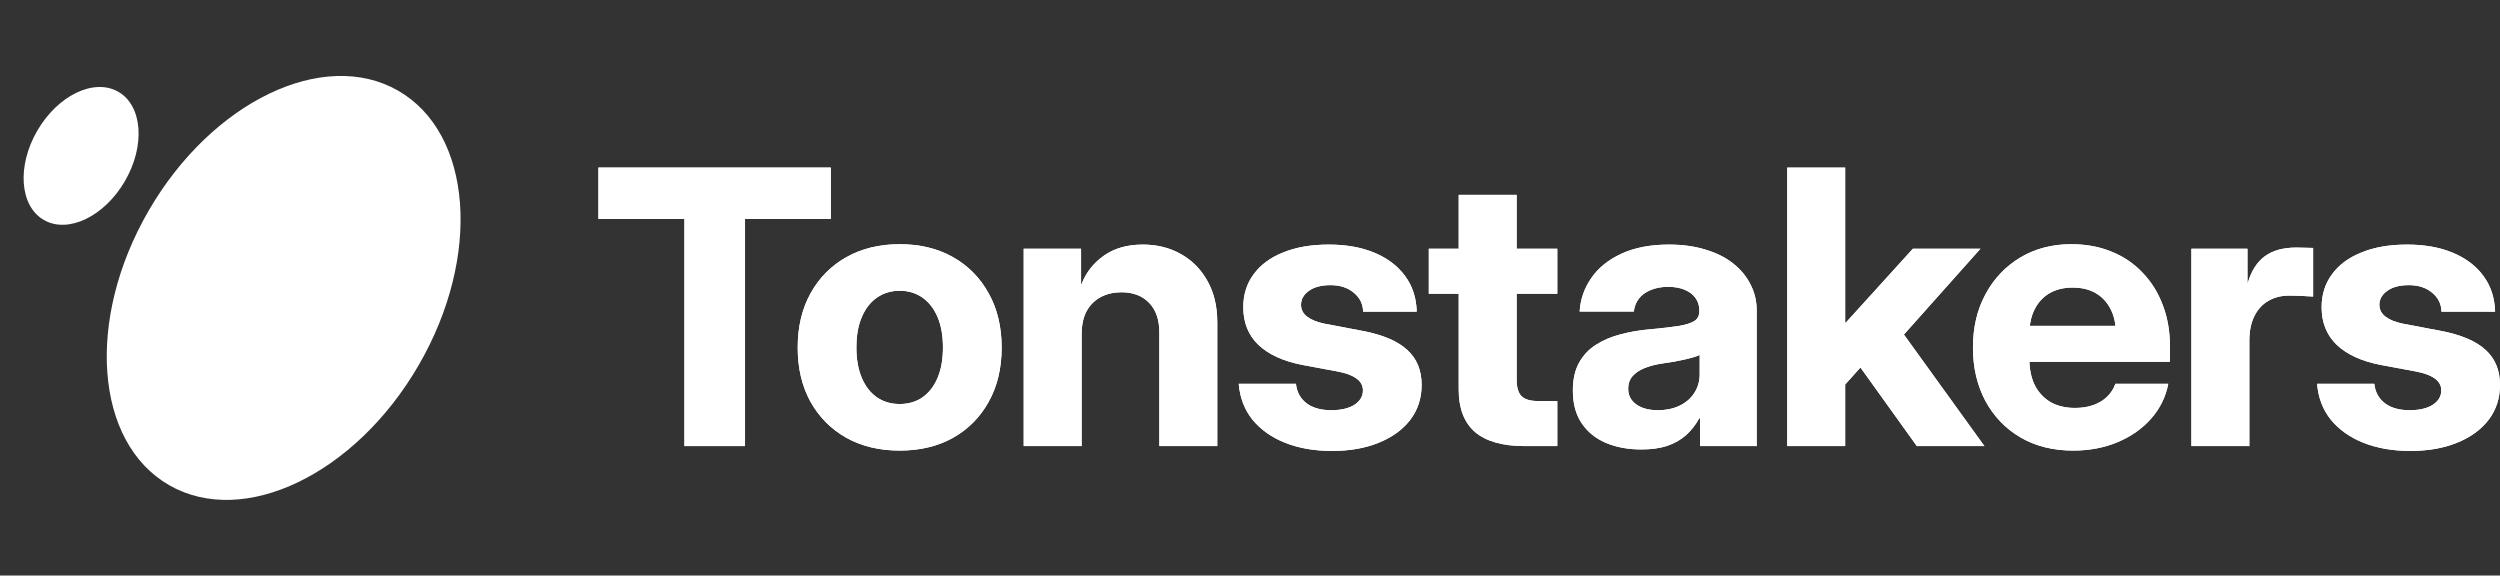 <svg width="139" height="32" viewBox="0 0 139 32" fill="none" xmlns="http://www.w3.org/2000/svg">
<rect x="0" y="0" width="139" height="32" fill="#333333" stroke="none"/>
<path d="M33.273 12.175V9.317H46.193V12.175H41.423V24.802H38.054V12.175H33.273Z" fill="white"/>
<path d="M50.022 25.052C48.9 25.052 47.913 24.816 47.062 24.345C46.211 23.867 45.545 23.198 45.064 22.339C44.59 21.48 44.352 20.476 44.352 19.325C44.352 18.175 44.59 17.171 45.064 16.312C45.545 15.445 46.211 14.774 47.062 14.295C47.913 13.817 48.9 13.578 50.022 13.578C51.152 13.578 52.139 13.817 52.983 14.295C53.834 14.774 54.496 15.445 54.971 16.312C55.452 17.171 55.692 18.175 55.692 19.325C55.692 20.476 55.452 21.48 54.971 22.339C54.496 23.198 53.834 23.867 52.983 24.345C52.139 24.816 51.152 25.052 50.022 25.052ZM50.022 22.464C50.504 22.464 50.922 22.343 51.278 22.1C51.64 21.851 51.923 21.491 52.125 21.019C52.327 20.548 52.428 19.984 52.428 19.325C52.428 18.653 52.327 18.085 52.125 17.621C51.923 17.15 51.64 16.79 51.278 16.54C50.922 16.291 50.504 16.166 50.022 16.166C49.548 16.166 49.13 16.291 48.767 16.54C48.404 16.79 48.122 17.15 47.92 17.621C47.717 18.085 47.616 18.653 47.616 19.325C47.616 19.984 47.717 20.548 47.92 21.019C48.122 21.491 48.404 21.851 48.767 22.1C49.13 22.343 49.548 22.464 50.022 22.464Z" fill="white"/>
<path d="M60.139 18.587V24.802H56.917V13.828H60.107V15.834L60.139 15.781C60.397 15.13 60.815 14.604 61.394 14.202C61.973 13.8 62.688 13.599 63.539 13.599C64.334 13.599 65.042 13.776 65.662 14.129C66.283 14.476 66.775 14.974 67.137 15.626C67.5 16.27 67.681 17.036 67.681 17.922V24.802H64.459V18.484C64.459 17.77 64.267 17.219 63.884 16.831C63.507 16.443 62.995 16.249 62.346 16.249C61.928 16.249 61.551 16.336 61.216 16.509C60.882 16.682 60.617 16.942 60.421 17.288C60.233 17.635 60.139 18.068 60.139 18.587Z" fill="white"/>
<path d="M78.771 17.33H75.789C75.782 16.907 75.611 16.558 75.277 16.28C74.942 15.996 74.51 15.854 73.98 15.854C73.463 15.854 73.059 15.962 72.766 16.176C72.48 16.384 72.337 16.641 72.337 16.945C72.337 17.216 72.452 17.437 72.682 17.611C72.912 17.784 73.23 17.912 73.634 17.995L75.768 18.4C76.891 18.615 77.718 18.969 78.248 19.46C78.778 19.945 79.043 20.593 79.043 21.404C79.043 22.138 78.834 22.783 78.415 23.337C77.997 23.884 77.411 24.31 76.658 24.615C75.911 24.92 75.046 25.072 74.063 25.072C73.094 25.072 72.229 24.924 71.469 24.626C70.716 24.328 70.109 23.902 69.648 23.347C69.195 22.786 68.937 22.117 68.874 21.341H72.055C72.103 21.792 72.295 22.149 72.63 22.412C72.972 22.675 73.432 22.807 74.011 22.807C74.562 22.807 74.994 22.706 75.308 22.506C75.622 22.298 75.779 22.031 75.779 21.705C75.779 21.435 75.657 21.213 75.413 21.04C75.169 20.867 74.823 20.739 74.377 20.656L72.421 20.292C71.347 20.084 70.527 19.71 69.962 19.169C69.404 18.629 69.126 17.933 69.126 17.081C69.126 16.381 69.317 15.771 69.701 15.252C70.084 14.725 70.632 14.32 71.343 14.036C72.055 13.745 72.898 13.599 73.875 13.599C74.851 13.599 75.702 13.752 76.427 14.056C77.153 14.361 77.718 14.791 78.122 15.345C78.534 15.899 78.75 16.561 78.771 17.33Z" fill="white"/>
<path d="M86.586 13.828V16.332H79.441V13.828H86.586ZM81.104 10.835H84.326V21.113C84.326 21.543 84.417 21.847 84.598 22.027C84.779 22.208 85.086 22.298 85.519 22.298C85.7 22.298 85.892 22.298 86.094 22.298C86.296 22.298 86.46 22.298 86.586 22.298V24.802C86.404 24.802 86.143 24.802 85.801 24.802C85.466 24.802 85.121 24.802 84.766 24.802C83.545 24.802 82.628 24.542 82.014 24.023C81.407 23.496 81.104 22.71 81.104 21.664V10.835Z" fill="white"/>
<path d="M91.259 24.989C90.52 24.989 89.865 24.868 89.293 24.626C88.721 24.383 88.271 24.019 87.943 23.534C87.615 23.049 87.451 22.443 87.451 21.716C87.451 21.092 87.567 20.576 87.797 20.167C88.027 19.752 88.341 19.419 88.738 19.169C89.136 18.913 89.593 18.719 90.109 18.587C90.632 18.449 91.183 18.355 91.761 18.307C92.431 18.245 92.965 18.182 93.362 18.12C93.76 18.051 94.046 17.957 94.22 17.839C94.394 17.721 94.481 17.548 94.481 17.32V17.247C94.481 16.991 94.412 16.765 94.272 16.571C94.133 16.377 93.934 16.225 93.676 16.114C93.418 16.003 93.107 15.948 92.745 15.948C92.382 15.948 92.061 16.007 91.782 16.125C91.503 16.235 91.284 16.395 91.123 16.602C90.963 16.81 90.869 17.049 90.841 17.32H87.828C87.87 16.641 88.086 16.021 88.477 15.459C88.867 14.891 89.425 14.441 90.15 14.108C90.876 13.769 91.758 13.599 92.797 13.599C93.55 13.599 94.227 13.693 94.827 13.88C95.433 14.06 95.946 14.316 96.364 14.649C96.783 14.981 97.104 15.369 97.327 15.813C97.557 16.256 97.672 16.738 97.672 17.257V24.802H94.523V23.254H94.481C94.279 23.621 94.031 23.936 93.739 24.2C93.446 24.456 93.097 24.653 92.692 24.792C92.288 24.924 91.81 24.989 91.259 24.989ZM92.169 22.807C92.644 22.807 93.055 22.72 93.404 22.547C93.753 22.374 94.021 22.138 94.209 21.84C94.405 21.535 94.502 21.193 94.502 20.811V19.731C94.412 19.779 94.293 19.824 94.147 19.866C94.007 19.907 93.843 19.949 93.655 19.991C93.474 20.032 93.271 20.074 93.048 20.115C92.832 20.15 92.602 20.184 92.358 20.219C92.016 20.275 91.706 20.358 91.427 20.469C91.155 20.579 90.935 20.728 90.768 20.915C90.607 21.102 90.527 21.335 90.527 21.612C90.527 21.979 90.677 22.27 90.977 22.485C91.277 22.7 91.674 22.807 92.169 22.807Z" fill="white"/>
<path d="M102.278 21.726V17.943H102.623L106.358 13.828H110.113L105.155 19.388H104.381L102.278 21.726ZM99.37 24.802V9.317H102.592V24.802H99.37ZM106.577 24.802L103.198 20.094L105.322 17.86L110.333 24.802H106.577Z" fill="white"/>
<path d="M115.272 25.052C114.156 25.052 113.18 24.809 112.343 24.324C111.506 23.832 110.854 23.153 110.386 22.287C109.926 21.421 109.696 20.434 109.696 19.325C109.696 18.203 109.93 17.212 110.397 16.353C110.864 15.487 111.509 14.808 112.332 14.316C113.155 13.824 114.1 13.578 115.167 13.578C115.99 13.578 116.736 13.717 117.406 13.994C118.075 14.264 118.651 14.656 119.132 15.168C119.62 15.674 119.993 16.273 120.251 16.966C120.516 17.659 120.649 18.421 120.649 19.253V20.115H110.815V18.12H119.111L117.646 18.567C117.646 18.033 117.549 17.576 117.354 17.195C117.158 16.807 116.883 16.509 116.527 16.301C116.171 16.093 115.743 15.989 115.24 15.989C114.745 15.989 114.316 16.093 113.954 16.301C113.598 16.509 113.323 16.807 113.127 17.195C112.932 17.576 112.834 18.033 112.834 18.567V19.97C112.834 20.517 112.932 20.995 113.127 21.404C113.329 21.806 113.619 22.121 113.996 22.35C114.379 22.571 114.839 22.682 115.376 22.682C115.76 22.682 116.102 22.627 116.402 22.516C116.708 22.405 116.963 22.249 117.165 22.048C117.375 21.84 117.524 21.605 117.615 21.341H120.555C120.415 22.069 120.098 22.713 119.603 23.274C119.115 23.829 118.494 24.265 117.741 24.584C116.994 24.896 116.171 25.052 115.272 25.052Z" fill="white"/>
<path d="M121.842 24.802V13.828H124.959V15.719H124.98C125.183 15.047 125.5 14.555 125.932 14.243C126.365 13.925 126.947 13.765 127.679 13.765C127.868 13.765 128.035 13.769 128.181 13.776C128.335 13.776 128.478 13.779 128.61 13.786V16.488C128.492 16.481 128.3 16.471 128.035 16.457C127.777 16.443 127.519 16.436 127.261 16.436C126.835 16.436 126.455 16.533 126.121 16.727C125.793 16.914 125.535 17.195 125.346 17.569C125.158 17.943 125.064 18.4 125.064 18.941V24.802H121.842Z" fill="white"/>
<path d="M138.727 17.33H135.746C135.739 16.907 135.568 16.558 135.233 16.28C134.899 15.996 134.466 15.854 133.936 15.854C133.42 15.854 133.016 15.962 132.723 16.176C132.437 16.384 132.294 16.641 132.294 16.945C132.294 17.216 132.409 17.437 132.639 17.611C132.869 17.784 133.186 17.912 133.591 17.995L135.725 18.4C136.848 18.615 137.674 18.969 138.204 19.46C138.734 19.945 138.999 20.593 138.999 21.404C138.999 22.138 138.79 22.783 138.372 23.337C137.953 23.884 137.367 24.31 136.614 24.615C135.868 24.92 135.003 25.072 134.02 25.072C133.05 25.072 132.186 24.924 131.425 24.626C130.672 24.328 130.065 23.902 129.605 23.347C129.152 22.786 128.894 22.117 128.831 21.341H132.011C132.06 21.792 132.252 22.149 132.587 22.412C132.928 22.675 133.389 22.807 133.968 22.807C134.519 22.807 134.951 22.706 135.265 22.506C135.579 22.298 135.735 22.031 135.735 21.705C135.735 21.435 135.613 21.213 135.369 21.04C135.125 20.867 134.78 20.739 134.334 20.656L132.377 20.292C131.303 20.084 130.484 19.71 129.919 19.169C129.361 18.629 129.082 17.933 129.082 17.081C129.082 16.381 129.274 15.771 129.658 15.252C130.041 14.725 130.589 14.32 131.3 14.036C132.011 13.745 132.855 13.599 133.832 13.599C134.808 13.599 135.659 13.752 136.384 14.056C137.109 14.361 137.674 14.791 138.079 15.345C138.49 15.899 138.706 16.561 138.727 17.33Z" fill="white"/>
<path d="M33.273 12.175V9.317H46.193V12.175H41.423V24.802H38.054V12.175H33.273Z" fill="white"/>
<path d="M50.022 25.052C48.9 25.052 47.913 24.816 47.062 24.345C46.211 23.867 45.545 23.198 45.064 22.339C44.59 21.48 44.352 20.476 44.352 19.325C44.352 18.175 44.59 17.171 45.064 16.312C45.545 15.445 46.211 14.774 47.062 14.295C47.913 13.817 48.9 13.578 50.022 13.578C51.152 13.578 52.139 13.817 52.983 14.295C53.834 14.774 54.496 15.445 54.971 16.312C55.452 17.171 55.692 18.175 55.692 19.325C55.692 20.476 55.452 21.48 54.971 22.339C54.496 23.198 53.834 23.867 52.983 24.345C52.139 24.816 51.152 25.052 50.022 25.052ZM50.022 22.464C50.504 22.464 50.922 22.343 51.278 22.1C51.64 21.851 51.923 21.491 52.125 21.019C52.327 20.548 52.428 19.984 52.428 19.325C52.428 18.653 52.327 18.085 52.125 17.621C51.923 17.15 51.64 16.79 51.278 16.54C50.922 16.291 50.504 16.166 50.022 16.166C49.548 16.166 49.13 16.291 48.767 16.54C48.404 16.79 48.122 17.15 47.92 17.621C47.717 18.085 47.616 18.653 47.616 19.325C47.616 19.984 47.717 20.548 47.92 21.019C48.122 21.491 48.404 21.851 48.767 22.1C49.13 22.343 49.548 22.464 50.022 22.464Z" fill="white"/>
<path d="M60.139 18.587V24.802H56.917V13.828H60.107V15.834L60.139 15.781C60.397 15.13 60.815 14.604 61.394 14.202C61.973 13.8 62.688 13.599 63.539 13.599C64.334 13.599 65.042 13.776 65.662 14.129C66.283 14.476 66.775 14.974 67.137 15.626C67.5 16.27 67.681 17.036 67.681 17.922V24.802H64.459V18.484C64.459 17.77 64.267 17.219 63.884 16.831C63.507 16.443 62.995 16.249 62.346 16.249C61.928 16.249 61.551 16.336 61.216 16.509C60.882 16.682 60.617 16.942 60.421 17.288C60.233 17.635 60.139 18.068 60.139 18.587Z" fill="white"/>
<path d="M78.771 17.33H75.789C75.782 16.907 75.611 16.558 75.277 16.28C74.942 15.996 74.51 15.854 73.98 15.854C73.463 15.854 73.059 15.962 72.766 16.176C72.48 16.384 72.337 16.641 72.337 16.945C72.337 17.216 72.452 17.437 72.682 17.611C72.912 17.784 73.23 17.912 73.634 17.995L75.768 18.4C76.891 18.615 77.718 18.969 78.248 19.46C78.778 19.945 79.043 20.593 79.043 21.404C79.043 22.138 78.834 22.783 78.415 23.337C77.997 23.884 77.411 24.31 76.658 24.615C75.911 24.92 75.046 25.072 74.063 25.072C73.094 25.072 72.229 24.924 71.469 24.626C70.716 24.328 70.109 23.902 69.648 23.347C69.195 22.786 68.937 22.117 68.874 21.341H72.055C72.103 21.792 72.295 22.149 72.63 22.412C72.972 22.675 73.432 22.807 74.011 22.807C74.562 22.807 74.994 22.706 75.308 22.506C75.622 22.298 75.779 22.031 75.779 21.705C75.779 21.435 75.657 21.213 75.413 21.04C75.169 20.867 74.823 20.739 74.377 20.656L72.421 20.292C71.347 20.084 70.527 19.71 69.962 19.169C69.404 18.629 69.126 17.933 69.126 17.081C69.126 16.381 69.317 15.771 69.701 15.252C70.084 14.725 70.632 14.32 71.343 14.036C72.055 13.745 72.898 13.599 73.875 13.599C74.851 13.599 75.702 13.752 76.427 14.056C77.153 14.361 77.718 14.791 78.122 15.345C78.534 15.899 78.75 16.561 78.771 17.33Z" fill="white"/>
<path d="M86.586 13.828V16.332H79.441V13.828H86.586ZM81.104 10.835H84.326V21.113C84.326 21.543 84.417 21.847 84.598 22.027C84.779 22.208 85.086 22.298 85.519 22.298C85.7 22.298 85.892 22.298 86.094 22.298C86.296 22.298 86.46 22.298 86.586 22.298V24.802C86.404 24.802 86.143 24.802 85.801 24.802C85.466 24.802 85.121 24.802 84.766 24.802C83.545 24.802 82.628 24.542 82.014 24.023C81.407 23.496 81.104 22.71 81.104 21.664V10.835Z" fill="white"/>
<path d="M91.259 24.989C90.52 24.989 89.865 24.868 89.293 24.626C88.721 24.383 88.271 24.019 87.943 23.534C87.615 23.049 87.451 22.443 87.451 21.716C87.451 21.092 87.567 20.576 87.797 20.167C88.027 19.752 88.341 19.419 88.738 19.169C89.136 18.913 89.593 18.719 90.109 18.587C90.632 18.449 91.183 18.355 91.761 18.307C92.431 18.245 92.965 18.182 93.362 18.12C93.76 18.051 94.046 17.957 94.22 17.839C94.394 17.721 94.481 17.548 94.481 17.32V17.247C94.481 16.991 94.412 16.765 94.272 16.571C94.133 16.377 93.934 16.225 93.676 16.114C93.418 16.003 93.107 15.948 92.745 15.948C92.382 15.948 92.061 16.007 91.782 16.125C91.503 16.235 91.284 16.395 91.123 16.602C90.963 16.81 90.869 17.049 90.841 17.32H87.828C87.87 16.641 88.086 16.021 88.477 15.459C88.867 14.891 89.425 14.441 90.15 14.108C90.876 13.769 91.758 13.599 92.797 13.599C93.55 13.599 94.227 13.693 94.827 13.88C95.433 14.06 95.946 14.316 96.364 14.649C96.783 14.981 97.104 15.369 97.327 15.813C97.557 16.256 97.672 16.738 97.672 17.257V24.802H94.523V23.254H94.481C94.279 23.621 94.031 23.936 93.739 24.2C93.446 24.456 93.097 24.653 92.692 24.792C92.288 24.924 91.81 24.989 91.259 24.989ZM92.169 22.807C92.644 22.807 93.055 22.72 93.404 22.547C93.753 22.374 94.021 22.138 94.209 21.84C94.405 21.535 94.502 21.193 94.502 20.811V19.731C94.412 19.779 94.293 19.824 94.147 19.866C94.007 19.907 93.843 19.949 93.655 19.991C93.474 20.032 93.271 20.074 93.048 20.115C92.832 20.15 92.602 20.184 92.358 20.219C92.016 20.275 91.706 20.358 91.427 20.469C91.155 20.579 90.935 20.728 90.768 20.915C90.607 21.102 90.527 21.335 90.527 21.612C90.527 21.979 90.677 22.27 90.977 22.485C91.277 22.7 91.674 22.807 92.169 22.807Z" fill="white"/>
<path d="M102.278 21.726V17.943H102.623L106.358 13.828H110.113L105.155 19.388H104.381L102.278 21.726ZM99.37 24.802V9.317H102.592V24.802H99.37ZM106.577 24.802L103.198 20.094L105.322 17.86L110.333 24.802H106.577Z" fill="white"/>
<path d="M115.272 25.052C114.156 25.052 113.18 24.809 112.343 24.324C111.506 23.832 110.854 23.153 110.386 22.287C109.926 21.421 109.696 20.434 109.696 19.325C109.696 18.203 109.93 17.212 110.397 16.353C110.864 15.487 111.509 14.808 112.332 14.316C113.155 13.824 114.1 13.578 115.167 13.578C115.99 13.578 116.736 13.717 117.406 13.994C118.075 14.264 118.651 14.656 119.132 15.168C119.62 15.674 119.993 16.273 120.251 16.966C120.516 17.659 120.649 18.421 120.649 19.253V20.115H110.815V18.12H119.111L117.646 18.567C117.646 18.033 117.549 17.576 117.354 17.195C117.158 16.807 116.883 16.509 116.527 16.301C116.171 16.093 115.743 15.989 115.24 15.989C114.745 15.989 114.316 16.093 113.954 16.301C113.598 16.509 113.323 16.807 113.127 17.195C112.932 17.576 112.834 18.033 112.834 18.567V19.97C112.834 20.517 112.932 20.995 113.127 21.404C113.329 21.806 113.619 22.121 113.996 22.35C114.379 22.571 114.839 22.682 115.376 22.682C115.76 22.682 116.102 22.627 116.402 22.516C116.708 22.405 116.963 22.249 117.165 22.048C117.375 21.84 117.524 21.605 117.615 21.341H120.555C120.415 22.069 120.098 22.713 119.603 23.274C119.115 23.829 118.494 24.265 117.741 24.584C116.994 24.896 116.171 25.052 115.272 25.052Z" fill="white"/>
<path d="M121.842 24.802V13.828H124.959V15.719H124.98C125.183 15.047 125.5 14.555 125.932 14.243C126.365 13.925 126.947 13.765 127.679 13.765C127.868 13.765 128.035 13.769 128.181 13.776C128.335 13.776 128.478 13.779 128.61 13.786V16.488C128.492 16.481 128.3 16.471 128.035 16.457C127.777 16.443 127.519 16.436 127.261 16.436C126.835 16.436 126.455 16.533 126.121 16.727C125.793 16.914 125.535 17.195 125.346 17.569C125.158 17.943 125.064 18.4 125.064 18.941V24.802H121.842Z" fill="white"/>
<path d="M138.727 17.33H135.746C135.739 16.907 135.568 16.558 135.233 16.28C134.899 15.996 134.466 15.854 133.936 15.854C133.42 15.854 133.016 15.962 132.723 16.176C132.437 16.384 132.294 16.641 132.294 16.945C132.294 17.216 132.409 17.437 132.639 17.611C132.869 17.784 133.186 17.912 133.591 17.995L135.725 18.4C136.848 18.615 137.674 18.969 138.204 19.46C138.734 19.945 138.999 20.593 138.999 21.404C138.999 22.138 138.79 22.783 138.372 23.337C137.953 23.884 137.367 24.31 136.614 24.615C135.868 24.92 135.003 25.072 134.02 25.072C133.05 25.072 132.186 24.924 131.425 24.626C130.672 24.328 130.065 23.902 129.605 23.347C129.152 22.786 128.894 22.117 128.831 21.341H132.011C132.06 21.792 132.252 22.149 132.587 22.412C132.928 22.675 133.389 22.807 133.968 22.807C134.519 22.807 134.951 22.706 135.265 22.506C135.579 22.298 135.735 22.031 135.735 21.705C135.735 21.435 135.613 21.213 135.369 21.04C135.125 20.867 134.78 20.739 134.334 20.656L132.377 20.292C131.303 20.084 130.484 19.71 129.919 19.169C129.361 18.629 129.082 17.933 129.082 17.081C129.082 16.381 129.274 15.771 129.658 15.252C130.041 14.725 130.589 14.32 131.3 14.036C132.011 13.745 132.855 13.599 133.832 13.599C134.808 13.599 135.659 13.752 136.384 14.056C137.109 14.361 137.674 14.791 138.079 15.345C138.49 15.899 138.706 16.561 138.727 17.33Z" fill="white"/>
<ellipse cx="8.65" cy="12.679" rx="8.65" ry="12.679" transform="matrix(0.867 0.498 -0.502 0.865 14.637 0.734)" fill="white"/>
<ellipse cx="2.811" cy="4.121" rx="2.811" ry="4.121" transform="matrix(0.867 0.498 -0.502 0.865 4.141 3.703)" fill="white"/>
</svg>
